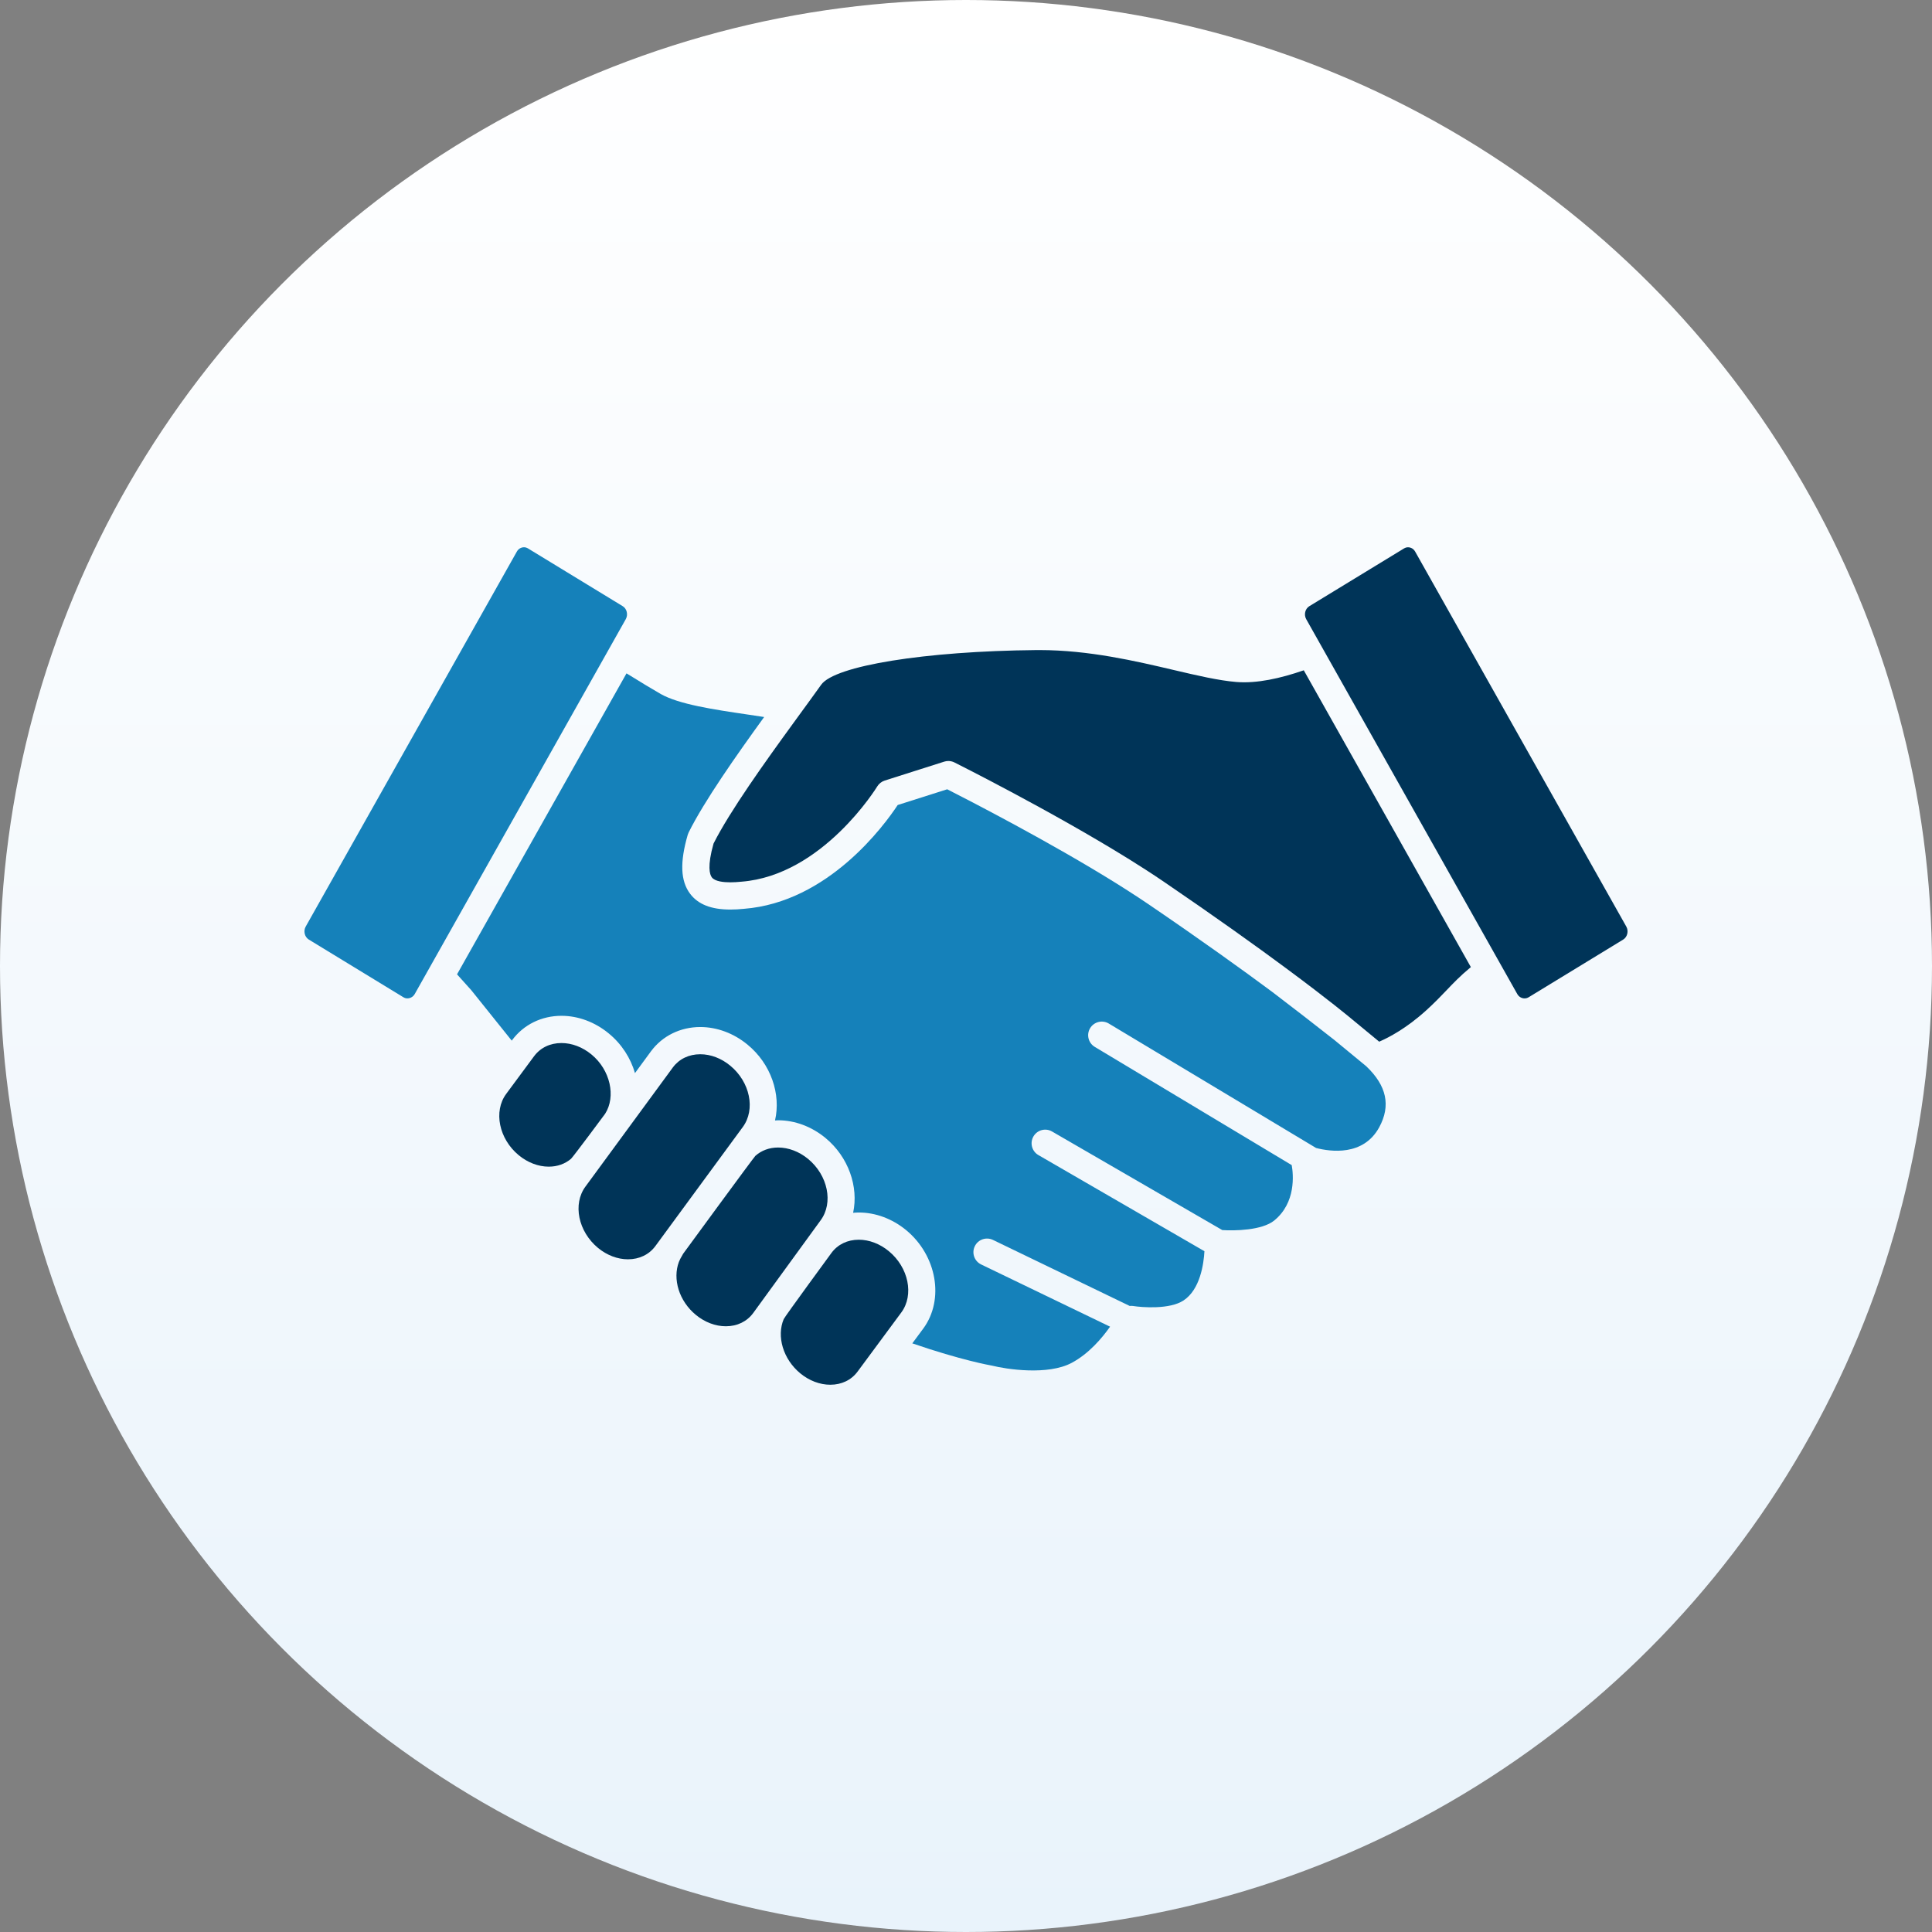 <?xml version="1.0" encoding="UTF-8"?><svg id="uuid-d00db6a8-e588-45a9-93dd-455d5ddc05a0" xmlns="http://www.w3.org/2000/svg" xmlns:xlink="http://www.w3.org/1999/xlink" viewBox="0 0 756.732 756.732"><rect x="0" y="0" width="756.732" height="756.732" fill="#808080" stroke="none"/><defs><style>.uuid-d166eeac-8ad5-4b45-9ea2-9f73c040161f{fill:url(#uuid-18a42c94-cd81-441d-acf0-6acf440880e0);}.uuid-0c5f0179-c7bf-4853-91ff-532b6aa0b02c{fill:#003458;}.uuid-9b605fe8-6f54-4df2-9727-7367d3cd9fdd{fill:#1581ba;}</style><linearGradient id="uuid-18a42c94-cd81-441d-acf0-6acf440880e0" x1="-4.731" y1="378.814" x2="752.001" y2="378.814" gradientTransform="translate(757.18 4.731) rotate(90)" gradientUnits="userSpaceOnUse"><stop offset="0" stop-color="#fff"/><stop offset="1" stop-color="#e9f3fb"/></linearGradient></defs><circle class="uuid-d166eeac-8ad5-4b45-9ea2-9f73c040161f" cx="378.366" cy="378.366" r="378.366"/><g><path class="uuid-9b605fe8-6f54-4df2-9727-7367d3cd9fdd" d="m522.663,407.356c-7.01-5.536-15.926-12.415-24.352-18.844-11.64-8.643-27.633-20.149-48.525-34.379-2.546-1.736-5.247-3.499-8.011-5.27-1.474-.941-2.933-1.867-4.4-2.787-26.178-16.333-58.271-32.813-66.373-36.929l-19.39,6.164c-5.116,7.765-27.139,38.099-60.268,40.661-1.822.19-3.625.284-5.294.284-7.473,0-12.625-2.024-15.764-6.207-3.744-4.982-4.037-12.32-.913-23.075.087-.304.202-.601.344-.886,6.124-12.336,18.654-30.144,29.586-45.247-2.107-.324-4.306-.648-6.563-.988-13.155-1.941-26.752-3.954-33.936-8.022-3.119-1.775-8.038-4.756-13.412-8.086l-66.38,117.887,5.583,6.215c.229.277,6.713,8.343,15.843,19.754l.17-.229c4.476-6.034,11.51-9.497,19.307-9.497,6.54,0,13.114,2.444,18.512,6.895,5.12,4.191,8.588,9.71,10.28,15.546l6.255-8.524c4.48-6.057,11.521-9.521,19.322-9.521,6.548,0,13.119,2.444,18.508,6.895,9.224,7.567,13.147,19.453,10.767,29.701.407-.016.806-.071,1.218-.071,6.536,0,13.111,2.451,18.512,6.895,9.105,7.504,13.055,19.192,10.865,29.345.736-.071,1.471-.118,2.226-.118,6.532,0,13.107,2.443,18.512,6.879,12.063,9.924,15.091,27.234,6.741,38.574l-4.298,5.804c19.35,6.658,30.622,8.604,30.812,8.643.15.024.308.063.451.087,5.511,1.392,21.849,3.914,31.204-1.115,6.761-3.63,11.893-9.742,14.993-14.155l-50.514-24.379c-2.641-1.281-3.76-4.468-2.475-7.117,1.277-2.657,4.46-3.764,7.125-2.483l53.562,25.866c.407-.032.803-.071,1.222,0,3.665.593,14.42,1.4,19.817-2.127,6.575-4.31,7.955-14.408,8.224-19.318l-65.036-37.656c-2.551-1.479-3.42-4.745-1.942-7.291,1.479-2.554,4.729-3.424,7.291-1.945l66.677,38.613c4.658.308,15.495.174,20.331-3.732,8.611-7.006,7.512-18.061,6.872-21.706l-77.147-46.315c-2.526-1.51-3.341-4.8-1.827-7.314,1.518-2.53,4.808-3.337,7.323-1.827l81.199,48.743c5.614,1.447,18.5,3.29,24.708-8.089,4.626-8.493,2.941-16.314-5.089-23.945l-12.45-10.256Z"/><path class="uuid-0c5f0179-c7bf-4853-91ff-532b6aa0b02c" d="m290.942,441.43c5.061-6.88,2.846-17.65-4.926-24.032-3.491-2.886-7.654-4.468-11.731-4.468-4.456,0-8.268,1.842-10.739,5.164l-34.236,46.671c-5.049,6.84-2.839,17.61,4.918,24.023,3.483,2.87,7.651,4.46,11.723,4.46,4.456,0,8.272-1.835,10.747-5.18l.059-.079,34.185-46.56Z"/><path class="uuid-0c5f0179-c7bf-4853-91ff-532b6aa0b02c" d="m316.507,453.923c-3.491-2.87-7.658-4.46-11.731-4.46-3.479,0-6.543,1.163-8.904,3.258-.652.585-28.234,38.265-28.234,38.265-.213.284-.34.625-.53.925-.467.759-.885,1.542-1.198,2.364-2.518,6.674.012,15.277,6.63,20.734,3.503,2.886,7.678,4.468,11.755,4.468,4.452,0,8.252-1.843,10.711-5.172l26.431-36.344c5.053-6.864,2.835-17.634-4.931-24.039Z"/><path class="uuid-0c5f0179-c7bf-4853-91ff-532b6aa0b02c" d="m348.115,490.046c-3.495-2.878-7.667-4.468-11.735-4.468-4.448,0-8.255,1.843-10.723,5.187,0,0-18.282,24.941-18.689,25.913-2.831,6.721-.289,15.641,6.492,21.24,3.495,2.878,7.674,4.46,11.747,4.46,4.448,0,8.255-1.842,10.715-5.179l17.124-23.154c5.045-6.856,2.831-17.618-4.93-24Z"/><path class="uuid-0c5f0179-c7bf-4853-91ff-532b6aa0b02c" d="m237.016,436.25c4.322-6.769,2.029-17.183-5.357-23.241-3.503-2.886-7.67-4.468-11.742-4.468-4.452,0-8.26,1.842-10.735,5.171l-10.924,14.764c-5.033,6.832-2.823,17.626,4.934,24.016,3.495,2.878,7.667,4.468,11.739,4.468,3.393,0,6.405-1.091,8.738-3.084.708-.609,13.19-17.381,13.348-17.627Z"/><path class="uuid-0c5f0179-c7bf-4853-91ff-532b6aa0b02c" d="m484.224,267.122c-6.998-.585-15.151-2.499-24.601-4.717-14.763-3.467-33.145-7.785-52.431-7.785l-1.329.004c-43.508.415-78.926,6.124-84.22,13.573-1.241,1.74-2.68,3.732-4.215,5.844-1.135,1.566-2.305,3.171-3.566,4.895-.965,1.328-2.001,2.752-3.017,4.151-11.181,15.365-24.96,34.604-31.361,47.311-2.527,8.92-1.514,12.126-.672,13.245,1.21,1.613,4.602,1.945,7.236,1.945,1.344,0,2.787-.087,4.345-.245,31.808-2.463,52.977-36.936,53.191-37.284.668-1.099,1.72-1.937,2.95-2.329l10.545-3.353,12.755-4.056c.526-.166,1.075-.249,1.617-.249.818,0,1.633.19,2.38.561.431.218,38.08,19.058,68.492,37.957,2.167,1.348,4.302,2.688,6.373,4.033,2.444,1.577,4.816,3.139,7.085,4.689,20.481,13.957,36.193,25.225,47.794,33.817,17.065,12.632,25.131,19.393,25.676,19.844l.008.008,10.952,9.031c.04-.032.087-.048.119-.063,3.598-1.566,10.509-5.14,18.239-12.162,3.294-2.981,5.658-5.456,7.943-7.845,2.799-2.941,5.449-5.709,9.331-8.92.087-.075.182-.15.265-.222l-65.443-116.258c-9.09,3.163-18.437,5.239-26.439,4.579Z"/><path class="uuid-9b605fe8-6f54-4df2-9727-7367d3cd9fdd" d="m245.098,242.529c.993-1.771.447-4.1-1.186-5.092l-37.126-22.64c-.479-.292-1-.443-1.554-.443-1.155,0-2.202.637-2.795,1.7l-82.698,146.868c-.985,1.756-.431,4.084,1.21,5.089l37.114,22.636c1.459.886,3.483.284,4.361-1.265l82.674-146.852Z"/><path class="uuid-0c5f0179-c7bf-4853-91ff-532b6aa0b02c" d="m636.992,362.922l-82.69-146.852c-.601-1.072-1.649-1.708-2.799-1.708-.549,0-1.063.15-1.546.439l-37.122,22.639c-1.645,1.004-2.203,3.333-1.21,5.089l82.686,146.852c.882,1.573,2.866,2.159,4.373,1.265l37.095-22.631c1.649-1.009,2.202-3.337,1.214-5.093Z"/></g></svg>
